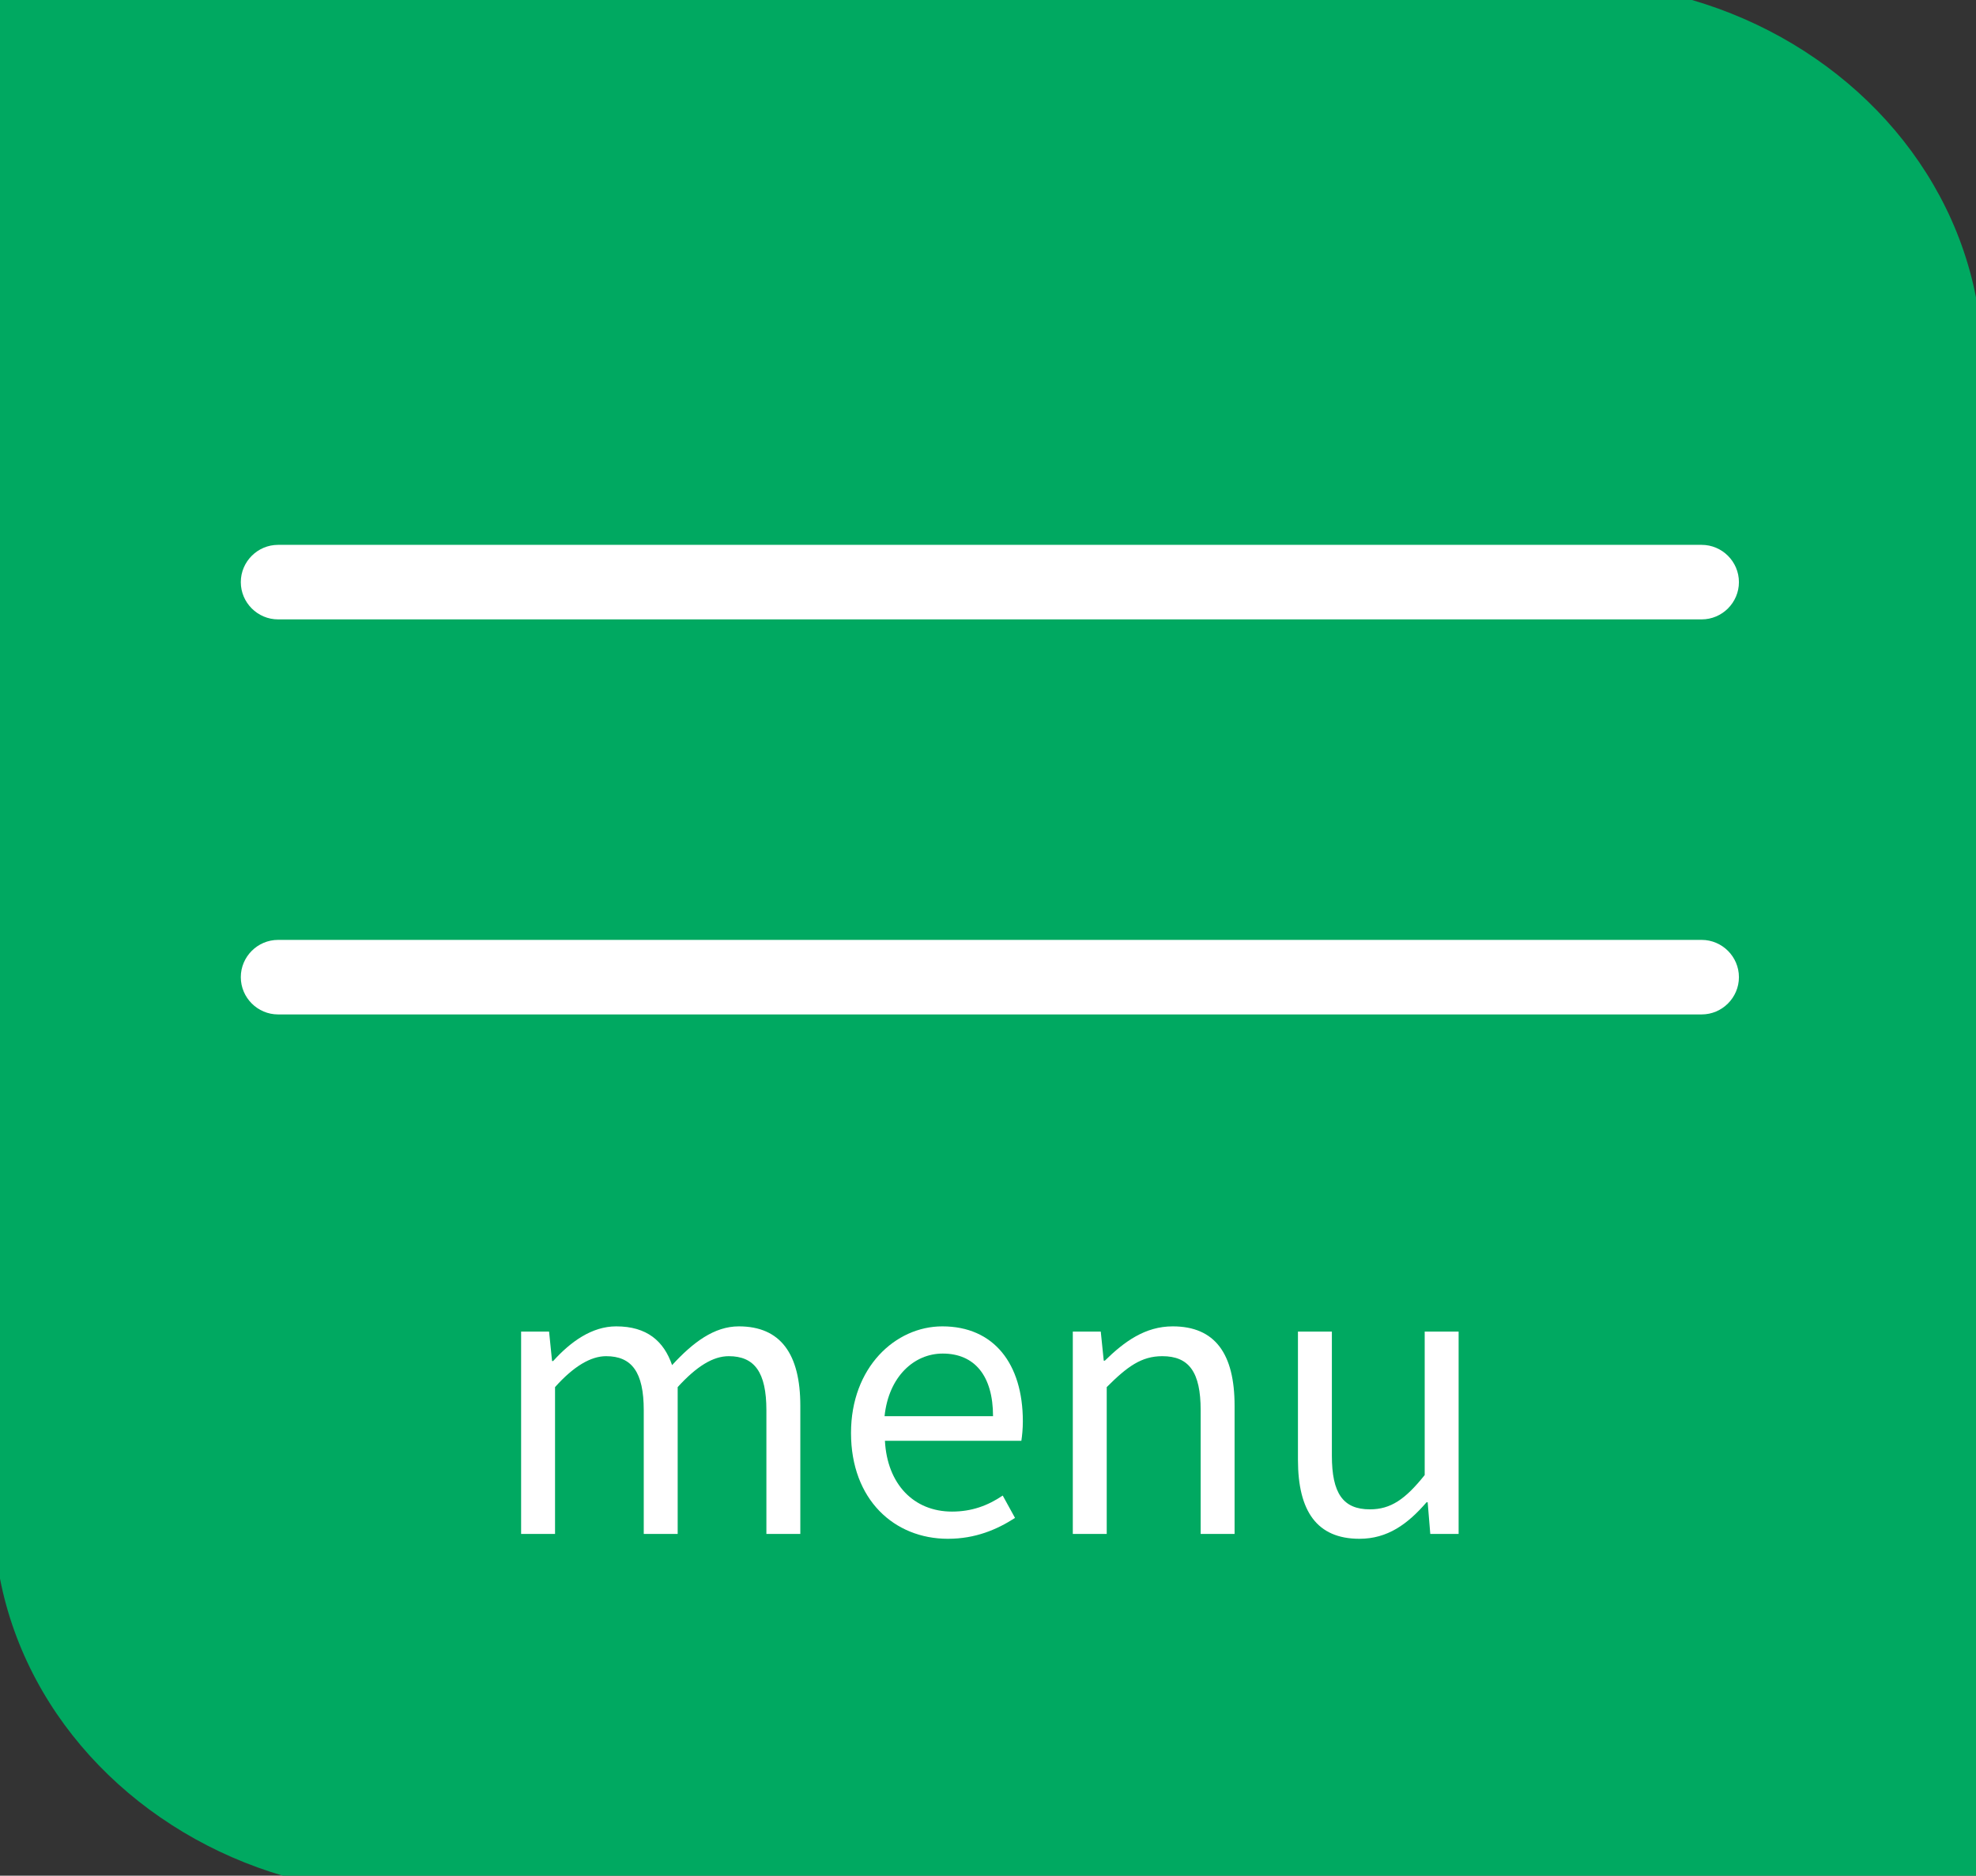 <svg xmlns="http://www.w3.org/2000/svg" id="_&#x30EC;&#x30A4;&#x30E4;&#x30FC;_2" data-name="&#x30EC;&#x30A4;&#x30E4;&#x30FC;_2" viewBox="0 0 53.01 50.33"><rect x="0" y="0" width="53.01" height="50.33" fill="#333333" stroke="none"/><defs><style>      .cls-1 {        fill: #00a961;      }      .cls-2 {        fill: #fff;      }    </style></defs><g id="_&#x4F5C;&#x696D;" data-name="&#x4F5C;&#x696D;"><g><path class="cls-1" d="M0,42.36c.75,3.84,3.78,6.86,7.62,7.98h45.39V7.98c-.75-3.84-3.78-6.86-7.62-7.98H0v42.36Z"></path><path class="cls-2" d="M45.65,16.62H7.46c-.55,0-1-.45-1-1s.45-1,1-1h38.19c.55,0,1,.45,1,1s-.45,1-1,1Z"></path><path class="cls-2" d="M45.65,27.22H7.46c-.55,0-1-.45-1-1s.45-1,1-1h38.19c.55,0,1,.45,1,1s-.45,1-1,1Z"></path><g><path class="cls-2" d="M13.98,35.73h.75l.08.79h.03c.47-.52,1.04-.93,1.69-.93.83,0,1.28.4,1.5,1.04.56-.61,1.13-1.04,1.79-1.04,1.12,0,1.65.74,1.65,2.13v3.44h-.91v-3.32c0-1.02-.32-1.45-1.01-1.45-.42,0-.86.27-1.37.83v3.94h-.91v-3.32c0-1.02-.32-1.45-1.01-1.45-.41,0-.87.27-1.37.83v3.94h-.91v-5.43Z"></path><path class="cls-2" d="M22.83,38.45c0-1.76,1.19-2.86,2.45-2.86,1.38,0,2.16,1,2.16,2.55,0,.2-.02.39-.04.52h-3.66c.06,1.16.77,1.9,1.8,1.9.53,0,.96-.16,1.36-.43l.33.6c-.48.31-1.06.56-1.8.56-1.44,0-2.6-1.05-2.6-2.84ZM26.64,38c0-1.09-.5-1.68-1.35-1.68-.77,0-1.45.62-1.56,1.68h2.91Z"></path><path class="cls-2" d="M28.78,35.73h.75l.08.78h.03c.52-.51,1.08-.92,1.82-.92,1.14,0,1.66.74,1.66,2.13v3.44h-.91v-3.32c0-1.02-.31-1.45-1.03-1.45-.56,0-.94.28-1.49.83v3.94h-.91v-5.43Z"></path><path class="cls-2" d="M34.82,39.17v-3.44h.91v3.33c0,1.01.3,1.44,1.02,1.44.56,0,.95-.27,1.47-.92v-3.85h.91v5.43h-.76l-.07-.85h-.03c-.51.59-1.05.98-1.8.98-1.14,0-1.65-.74-1.65-2.12Z"></path></g></g></g></svg>